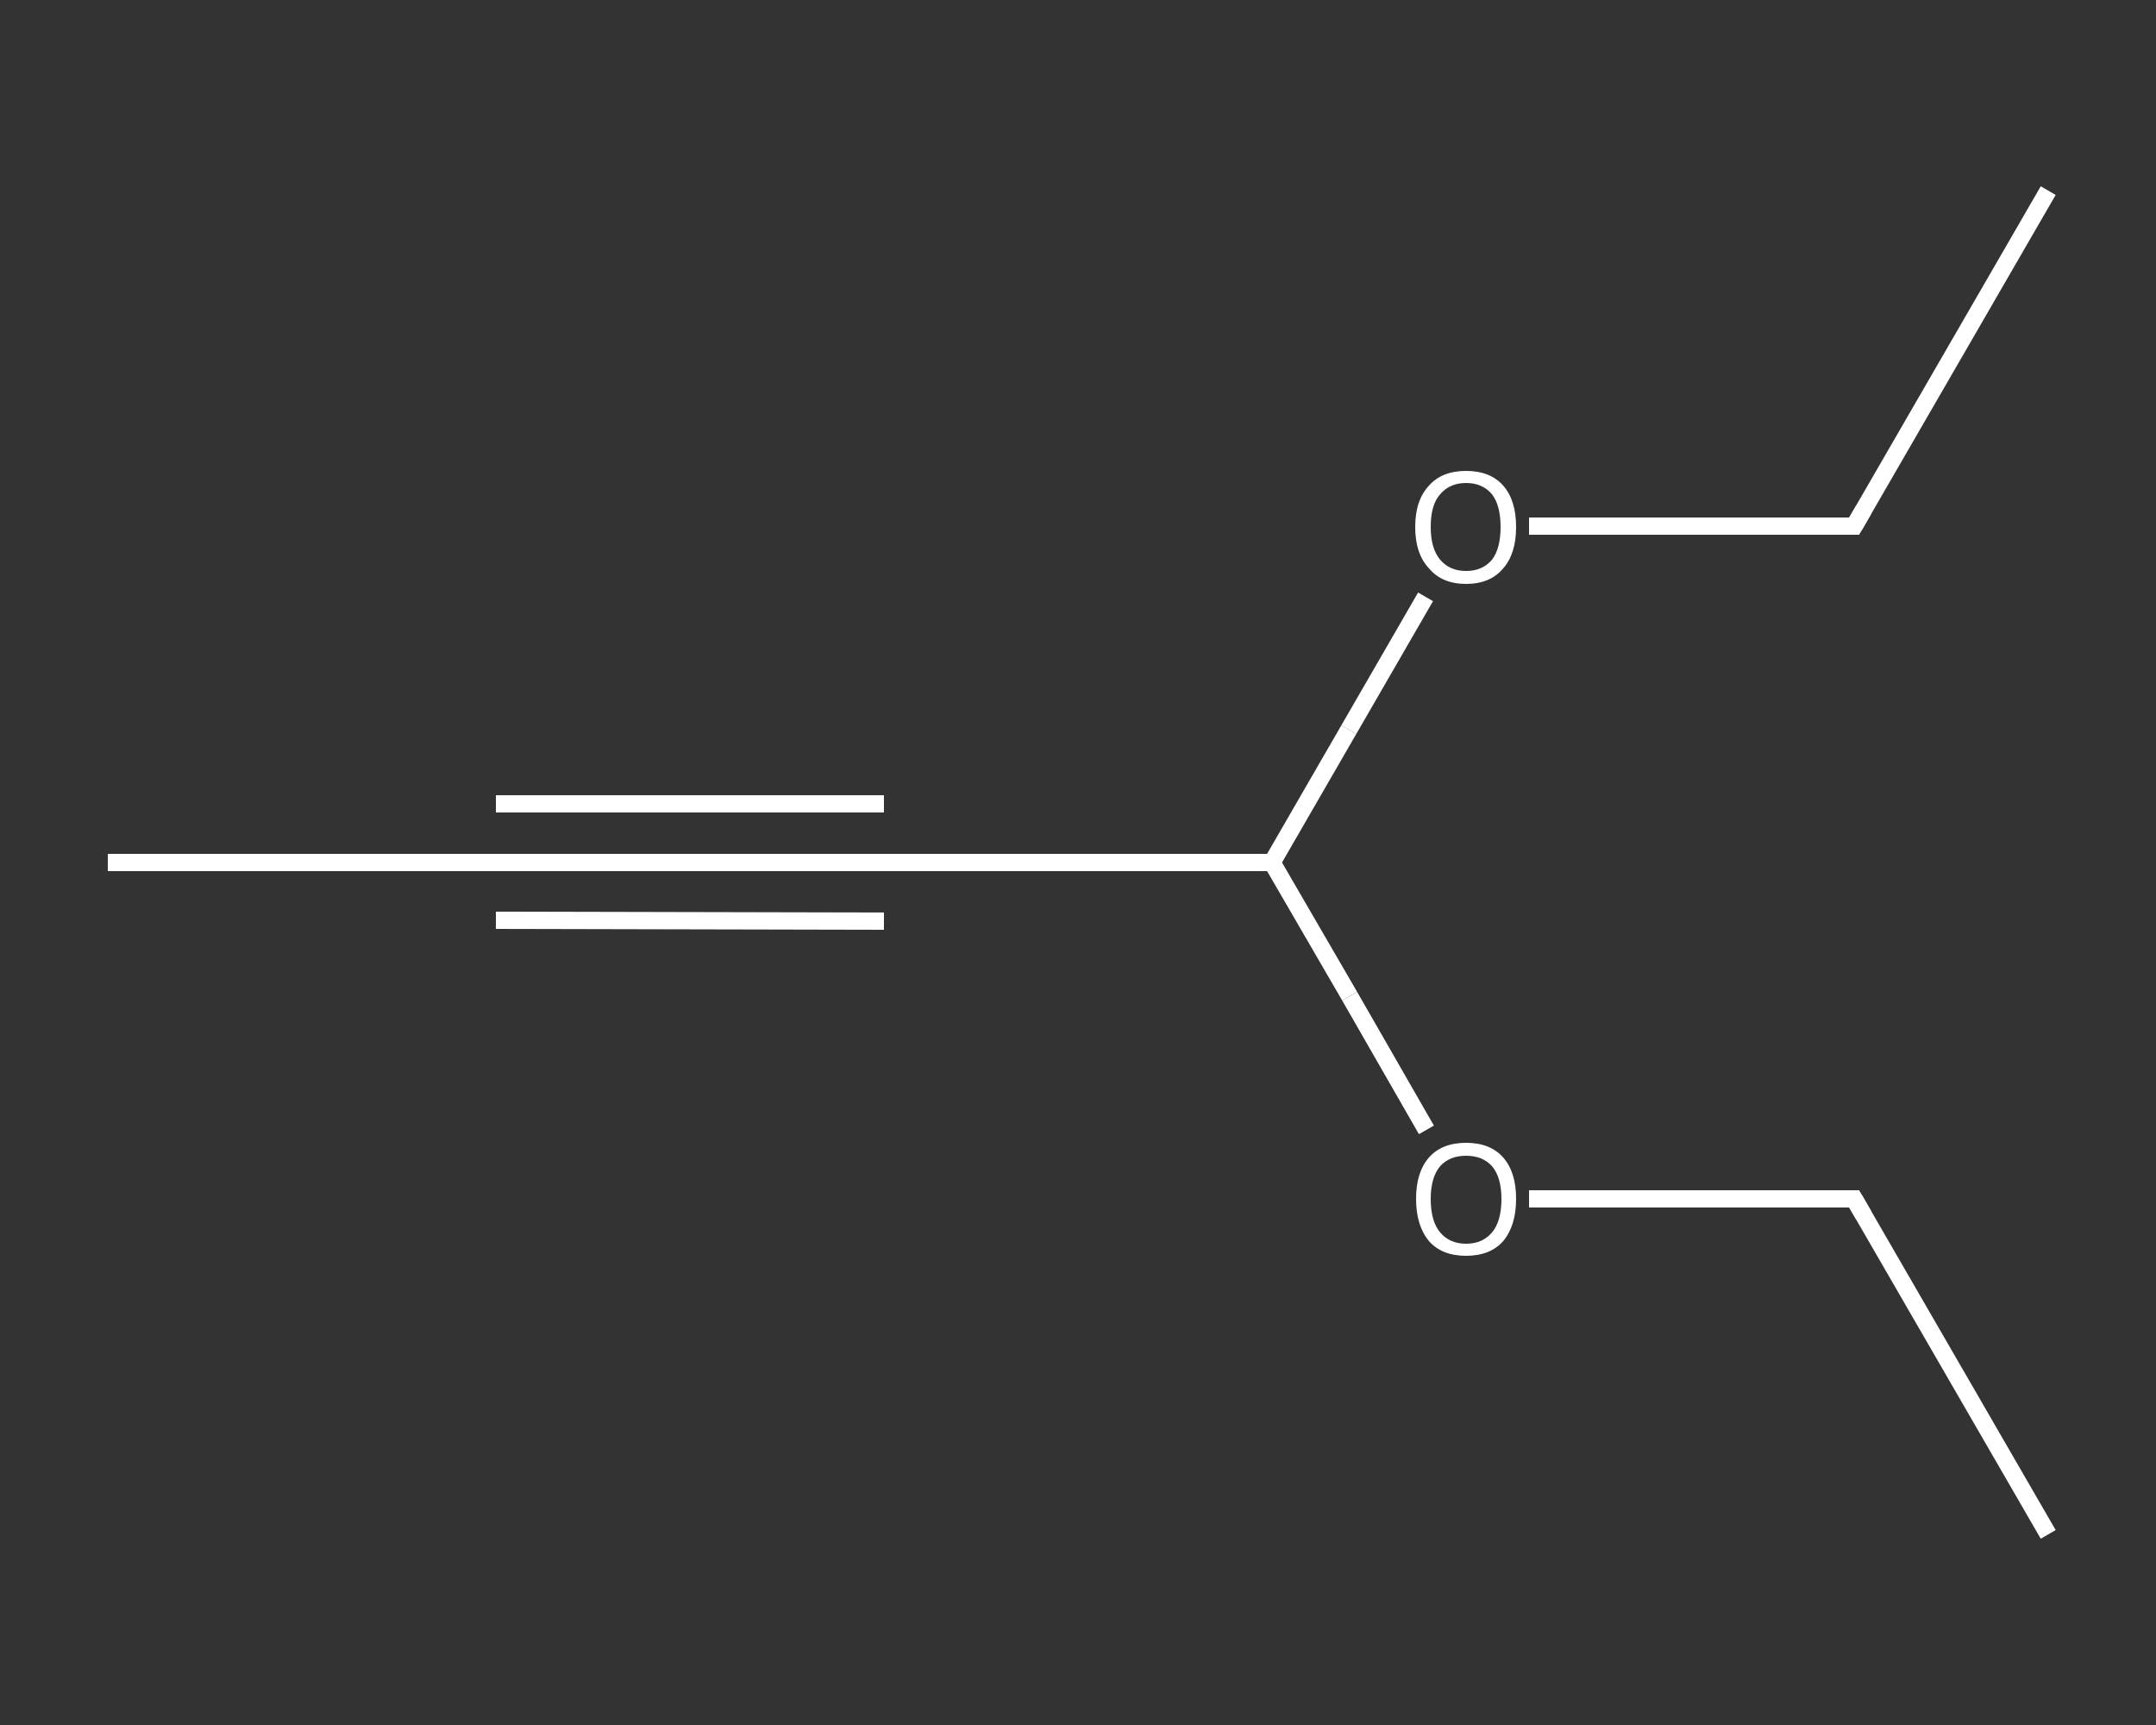 <?xml version='1.0' encoding='iso-8859-1'?>
<svg version='1.1' baseProfile='full'
              xmlns='http://www.w3.org/2000/svg'
                      xmlns:rdkit='http://www.rdkit.org/xml'
                      xmlns:xlink='http://www.w3.org/1999/xlink'
                  xml:space='preserve'
width='250px' height='200px' viewBox='0 0 250 200'>
<rect x="0" y="0" width="250" height="200" fill="#333333" stroke="none"/>
<!-- END OF HEADER -->
<rect style='opacity:1.0;fill:transparent;stroke:none' width='250.0' height='200.0' x='0.0' y='0.0'> </rect>
<path class='bond-0 atom-0 atom-1' d='M 12.5,100.0 L 57.5,100.0' style='fill:none;fill-rule:evenodd;stroke:#FFFFFF;stroke-width:2.0px;stroke-linecap:butt;stroke-linejoin:miter;stroke-opacity:1' />
<path class='bond-1 atom-1 atom-2' d='M 57.5,100.0 L 102.5,100.0' style='fill:none;fill-rule:evenodd;stroke:#FFFFFF;stroke-width:2.0px;stroke-linecap:butt;stroke-linejoin:miter;stroke-opacity:1' />
<path class='bond-1 atom-1 atom-2' d='M 57.5,93.2 L 102.5,93.2' style='fill:none;fill-rule:evenodd;stroke:#FFFFFF;stroke-width:2.0px;stroke-linecap:butt;stroke-linejoin:miter;stroke-opacity:1' />
<path class='bond-1 atom-1 atom-2' d='M 57.5,106.7 L 102.5,106.8' style='fill:none;fill-rule:evenodd;stroke:#FFFFFF;stroke-width:2.0px;stroke-linecap:butt;stroke-linejoin:miter;stroke-opacity:1' />
<path class='bond-2 atom-2 atom-3' d='M 102.5,100.0 L 147.5,100.0' style='fill:none;fill-rule:evenodd;stroke:#FFFFFF;stroke-width:2.0px;stroke-linecap:butt;stroke-linejoin:miter;stroke-opacity:1' />
<path class='bond-3 atom-3 atom-4' d='M 147.5,100.0 L 156.5,115.5' style='fill:none;fill-rule:evenodd;stroke:#FFFFFF;stroke-width:2.0px;stroke-linecap:butt;stroke-linejoin:miter;stroke-opacity:1' />
<path class='bond-3 atom-3 atom-4' d='M 156.5,115.5 L 165.4,131.0' style='fill:none;fill-rule:evenodd;stroke:#FFFFFF;stroke-width:2.0px;stroke-linecap:butt;stroke-linejoin:miter;stroke-opacity:1' />
<path class='bond-4 atom-4 atom-5' d='M 177.3,139.0 L 196.2,139.0' style='fill:none;fill-rule:evenodd;stroke:#FFFFFF;stroke-width:2.0px;stroke-linecap:butt;stroke-linejoin:miter;stroke-opacity:1' />
<path class='bond-4 atom-4 atom-5' d='M 196.2,139.0 L 215.0,139.0' style='fill:none;fill-rule:evenodd;stroke:#FFFFFF;stroke-width:2.0px;stroke-linecap:butt;stroke-linejoin:miter;stroke-opacity:1' />
<path class='bond-5 atom-5 atom-6' d='M 215.0,139.0 L 237.5,177.9' style='fill:none;fill-rule:evenodd;stroke:#FFFFFF;stroke-width:2.0px;stroke-linecap:butt;stroke-linejoin:miter;stroke-opacity:1' />
<path class='bond-6 atom-3 atom-7' d='M 147.5,100.0 L 156.4,84.6' style='fill:none;fill-rule:evenodd;stroke:#FFFFFF;stroke-width:2.0px;stroke-linecap:butt;stroke-linejoin:miter;stroke-opacity:1' />
<path class='bond-6 atom-3 atom-7' d='M 156.4,84.6 L 165.3,69.2' style='fill:none;fill-rule:evenodd;stroke:#FFFFFF;stroke-width:2.0px;stroke-linecap:butt;stroke-linejoin:miter;stroke-opacity:1' />
<path class='bond-7 atom-7 atom-8' d='M 177.3,61.0 L 196.2,61.0' style='fill:none;fill-rule:evenodd;stroke:#FFFFFF;stroke-width:2.0px;stroke-linecap:butt;stroke-linejoin:miter;stroke-opacity:1' />
<path class='bond-7 atom-7 atom-8' d='M 196.2,61.0 L 215.0,61.0' style='fill:none;fill-rule:evenodd;stroke:#FFFFFF;stroke-width:2.0px;stroke-linecap:butt;stroke-linejoin:miter;stroke-opacity:1' />
<path class='bond-8 atom-8 atom-9' d='M 215.0,61.0 L 237.5,22.1' style='fill:none;fill-rule:evenodd;stroke:#FFFFFF;stroke-width:2.0px;stroke-linecap:butt;stroke-linejoin:miter;stroke-opacity:1' />
<path d='M 55.2,100.0 L 57.5,100.0 L 59.7,100.0' style='fill:none;stroke:#FFFFFF;stroke-width:2.0px;stroke-linecap:butt;stroke-linejoin:miter;stroke-opacity:1;' />
<path d='M 100.2,100.0 L 102.5,100.0 L 104.7,100.0' style='fill:none;stroke:#FFFFFF;stroke-width:2.0px;stroke-linecap:butt;stroke-linejoin:miter;stroke-opacity:1;' />
<path d='M 214.1,139.0 L 215.0,139.0 L 216.1,140.9' style='fill:none;stroke:#FFFFFF;stroke-width:2.0px;stroke-linecap:butt;stroke-linejoin:miter;stroke-opacity:1;' />
<path d='M 214.1,61.0 L 215.0,61.0 L 216.1,59.1' style='fill:none;stroke:#FFFFFF;stroke-width:2.0px;stroke-linecap:butt;stroke-linejoin:miter;stroke-opacity:1;' />
<path class='atom-4' d='M 164.2 139.0
Q 164.2 135.9, 165.7 134.2
Q 167.2 132.5, 170.0 132.5
Q 172.8 132.5, 174.3 134.2
Q 175.8 135.9, 175.8 139.0
Q 175.8 142.1, 174.3 143.9
Q 172.8 145.6, 170.0 145.6
Q 167.2 145.6, 165.7 143.9
Q 164.2 142.1, 164.2 139.0
M 170.0 144.2
Q 171.9 144.2, 173.0 142.9
Q 174.1 141.6, 174.1 139.0
Q 174.1 136.5, 173.0 135.2
Q 171.9 134.0, 170.0 134.0
Q 168.1 134.0, 167.0 135.2
Q 165.9 136.5, 165.9 139.0
Q 165.9 141.6, 167.0 142.9
Q 168.1 144.2, 170.0 144.2
' fill='#FFFFFF'/>
<path class='atom-7' d='M 164.1 61.1
Q 164.1 58.0, 165.7 56.3
Q 167.2 54.6, 170.0 54.6
Q 172.8 54.6, 174.3 56.3
Q 175.8 58.0, 175.8 61.1
Q 175.8 64.2, 174.3 65.9
Q 172.8 67.7, 170.0 67.7
Q 167.2 67.7, 165.7 65.9
Q 164.1 64.2, 164.1 61.1
M 170.0 66.2
Q 171.9 66.2, 173.0 64.9
Q 174.0 63.6, 174.0 61.1
Q 174.0 58.6, 173.0 57.3
Q 171.9 56.0, 170.0 56.0
Q 168.1 56.0, 167.0 57.3
Q 165.9 58.5, 165.9 61.1
Q 165.9 63.6, 167.0 64.9
Q 168.1 66.2, 170.0 66.2
' fill='#FFFFFF'/>
</svg>
